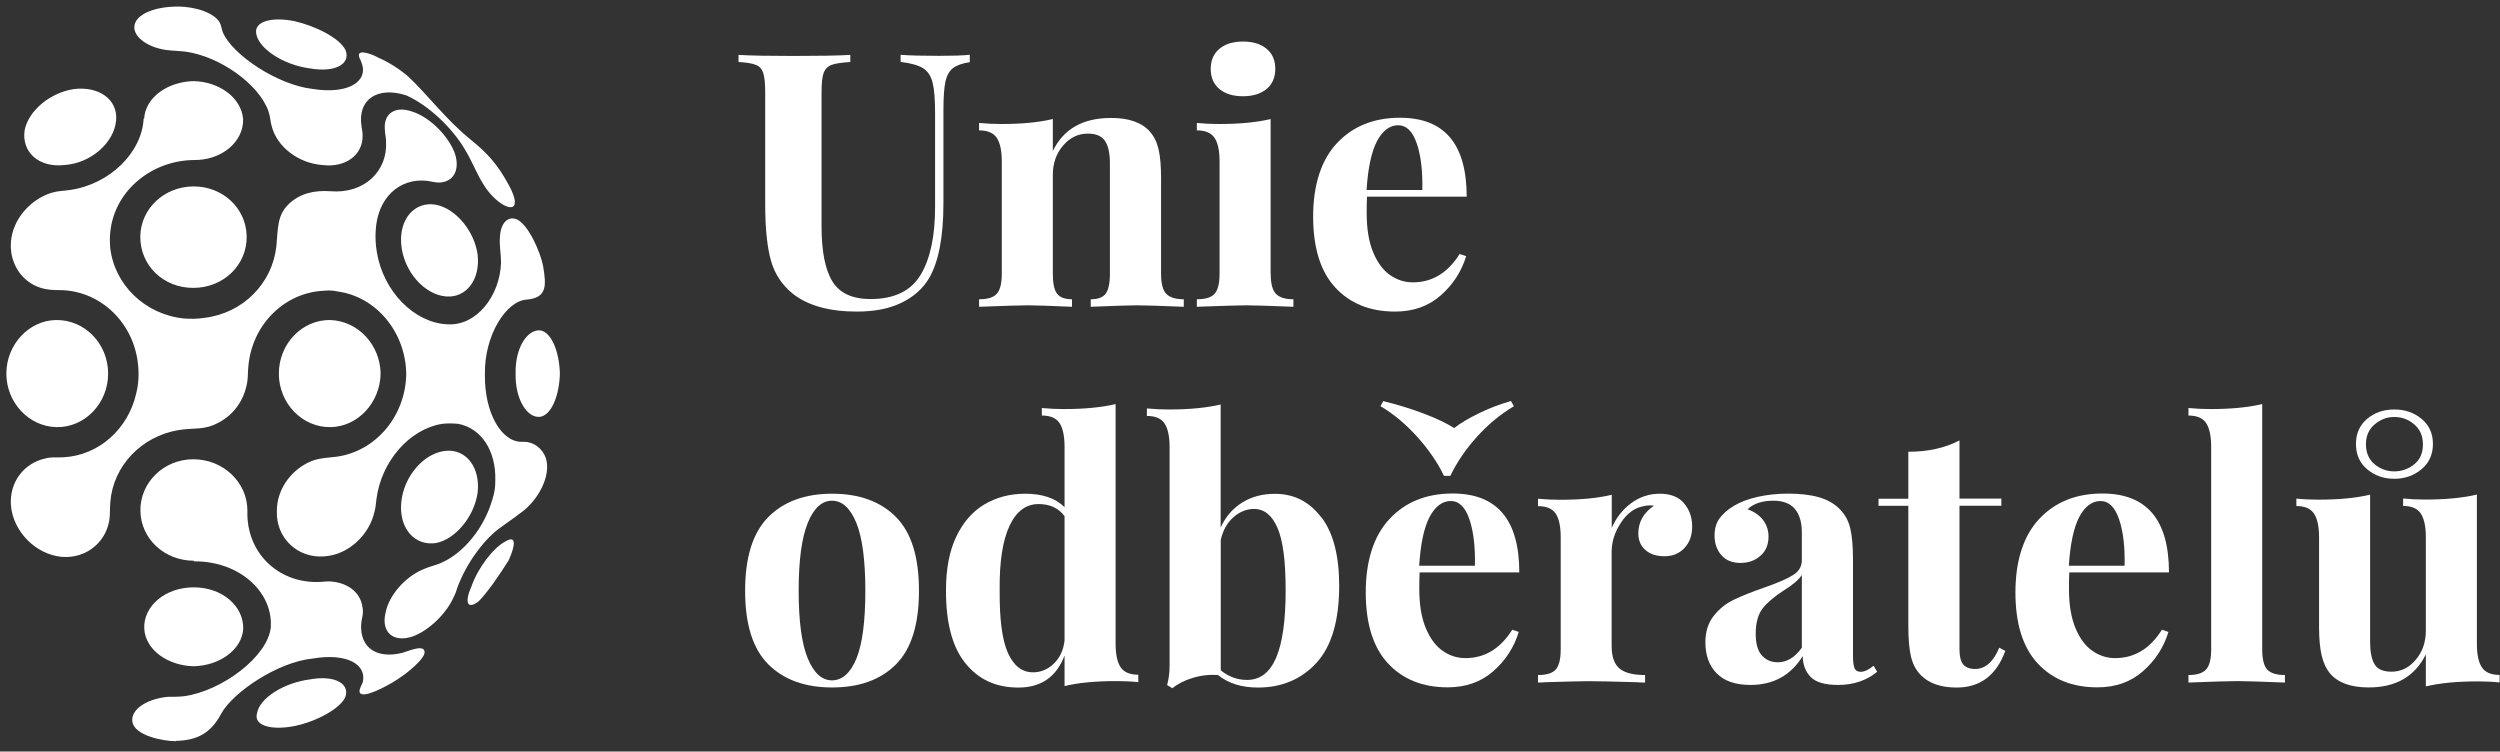 <svg width="163" height="49" viewBox="0 0 163 49" fill="none" xmlns="http://www.w3.org/2000/svg">
<rect x="0" y="0" width="163" height="49" fill="#333333" stroke="none"/>
<g clip-path="url(#clip0_3337_1676)">
<path fill-rule="evenodd" clip-rule="evenodd" d="M26.161 32.776C26.311 31.047 27.662 29.509 29.082 29.393C30.426 29.277 31.33 30.516 31.14 32.136C30.915 33.674 29.713 35.144 28.443 35.403C27.058 35.627 26.005 34.463 26.161 32.776ZM4.048 36.308C2.323 36.158 0.862 34.654 0.713 32.966C0.597 31.428 1.575 30.189 2.961 29.89C3.409 29.774 3.674 29.849 4.122 29.815C6.445 29.699 8.36 27.971 8.883 25.643C9.033 25.044 9.073 24.405 8.999 23.765C8.734 21.097 6.635 19.035 4.088 18.919C3.715 18.919 3.375 18.919 2.961 18.845C1.575 18.579 0.597 17.306 0.713 15.768C0.828 14.305 1.949 13.026 3.334 12.577C3.857 12.427 4.082 12.461 4.571 12.386C7.158 12.012 9.257 9.943 9.365 7.731H9.399C9.474 6.377 10.9 5.329 12.626 5.288C14.31 5.329 15.736 6.377 15.851 7.765C15.892 9.228 14.466 10.467 12.626 10.433C9.888 10.474 7.6 12.386 7.226 14.863C7.151 15.312 7.151 15.728 7.185 16.143C7.45 18.545 9.433 20.498 11.98 20.764C12.428 20.798 12.877 20.798 13.332 20.723C15.845 20.423 17.753 18.47 18.018 16.068C18.134 14.863 18.059 14.04 18.84 13.291C19.553 12.617 20.49 12.393 21.536 12.468C23.784 12.658 25.285 11.12 25.17 9.235C25.17 8.895 25.095 8.745 25.095 8.486C24.98 7.398 25.767 6.874 26.895 7.282C28.056 7.656 29.258 8.895 29.666 10.024C30.005 11.113 29.55 11.862 28.654 11.903C28.389 11.903 28.09 11.828 27.832 11.787C25.991 11.597 24.606 12.951 24.497 15.02C24.457 15.435 24.497 16.034 24.572 16.449C24.986 18.967 26.97 21.029 29.143 21.145H29.184C31.058 21.261 32.593 19.307 32.668 17.13C32.668 16.565 32.552 16 32.593 15.476C32.634 14.537 33.116 14.047 33.72 14.312C34.468 14.686 35.221 16.415 35.405 17.313C35.629 18.627 35.67 19.416 34.352 19.532C33.001 19.607 31.581 21.859 31.615 24.378C31.574 26.93 32.702 28.849 34.053 28.808C34.766 28.767 35.364 29.223 35.588 29.863C35.962 31.026 35.065 32.68 33.904 33.47C33.53 33.769 33.116 34.035 32.668 34.368C31.54 35.157 30.386 36.77 29.822 38.308C29.747 38.574 29.673 38.758 29.557 38.982C29.068 40.037 27.948 41.126 26.895 41.5C25.659 41.915 24.837 41.235 25.136 39.962C25.36 38.798 26.413 37.635 27.533 37.145C27.948 36.954 28.321 36.879 28.695 36.73C30.23 36.09 31.581 34.402 32.104 32.558C32.253 32.068 32.294 31.809 32.294 31.278C32.335 29.4 31.398 27.937 29.897 27.637C29.523 27.596 29.15 27.596 28.81 27.637C26.711 27.978 24.837 30.081 24.538 32.592C24.497 32.857 24.497 33.082 24.423 33.34C24.083 34.878 22.738 36.158 21.163 36.274C19.404 36.423 17.977 35.069 18.052 33.306C18.052 32.109 18.724 31.02 19.702 30.38C20.524 29.856 21.013 29.89 21.916 29.781C24.504 29.441 26.453 27.113 26.487 24.371C26.447 21.669 24.538 19.334 21.991 19.001C21.692 18.926 21.393 18.926 21.054 18.96C18.466 19.11 16.368 21.254 16.184 23.996C16.144 24.412 16.184 24.711 16.069 25.16C15.845 26.174 15.206 27.038 14.31 27.522C13.298 28.087 12.734 27.862 11.614 28.046C9.216 28.461 7.376 30.373 7.192 32.742C7.151 33.157 7.192 33.565 7.117 33.98C6.853 35.409 5.583 36.423 4.048 36.308ZM11.471 48.326C10.683 48.326 8.734 47.986 8.625 47.013C8.55 46.264 9.522 45.584 10.914 45.434C11.287 45.434 11.627 45.434 12.001 45.393C14.473 45.053 17.475 42.8 17.658 40.888V40.847C17.774 38.519 15.525 36.566 12.639 36.6V36.559C10.724 36.559 9.189 35.13 9.155 33.327C9.114 31.489 10.656 29.944 12.605 29.944C14.554 29.944 16.13 31.448 16.13 33.286V33.327C16.055 35.995 18.079 37.982 20.701 37.948C20.966 37.948 21.19 37.907 21.448 37.907C22.609 37.948 23.472 38.581 23.621 39.52C23.737 40.044 23.58 40.234 23.547 40.724C23.472 42.263 24.592 42.977 26.243 42.562C26.542 42.487 27.513 42.038 27.662 42.412C27.886 42.861 26.392 43.991 26.087 44.175C25.638 44.515 24.097 45.379 23.614 45.264C23.241 45.189 23.574 44.699 23.655 44.474C23.92 43.31 22.602 42.562 20.395 42.936C18.113 43.161 15.227 45.114 14.439 46.502C13.767 47.782 12.904 48.265 11.478 48.306L11.471 48.326ZM9.148 15.387C9.189 13.584 10.724 12.155 12.632 12.155C14.541 12.155 16.042 13.584 16.082 15.387C16.123 17.266 14.582 18.77 12.598 18.77C10.615 18.77 9.114 17.266 9.148 15.387ZM24.626 3.743C25.265 4.008 26.053 4.492 26.65 5.022C27.927 6.227 29.048 7.765 30.657 9.079C31.819 10.018 32.457 10.732 33.204 12.121C34.142 13.883 33.096 13.808 32.118 12.794C31.296 11.971 30.915 10.726 30.318 9.752C29.455 8.289 27.92 6.86 26.494 6.22C24.654 5.621 23.309 6.445 23.567 8.207C23.608 8.473 23.642 8.623 23.642 8.881C23.642 10.086 22.555 10.95 21.02 10.759C19.444 10.644 18.059 9.562 17.719 8.241C17.604 7.867 17.645 7.677 17.495 7.227C16.857 5.465 14.31 3.661 12.062 3.362C11.722 3.321 11.464 3.321 11.084 3.287C9.698 3.171 8.686 2.423 8.761 1.708C8.836 0.919 10.113 0.429 11.573 0.429C12.85 0.429 13.97 0.878 14.31 1.443C14.459 1.708 14.425 1.858 14.534 2.116C15.132 3.546 18.059 5.533 20.382 5.798C22.704 6.173 24.056 5.308 23.567 4.07C23.533 3.92 23.343 3.695 23.417 3.505C23.608 3.239 24.47 3.655 24.62 3.729L24.626 3.743ZM16.755 46.516C16.904 45.536 18.48 44.522 20.205 44.297C21.855 43.998 22.867 44.597 22.494 45.502C22.12 46.217 20.653 47.04 19.193 47.339C17.658 47.639 16.531 47.299 16.755 46.516ZM9.406 40.997C9.332 39.533 10.758 38.295 12.632 38.295C14.507 38.295 15.892 39.533 15.858 40.997C15.784 42.351 14.323 43.399 12.632 43.44C10.907 43.399 9.481 42.351 9.406 40.997ZM0.414 24.357C0.414 22.479 1.874 20.9 3.64 20.866C5.515 20.832 7.05 22.404 7.05 24.357C7.05 26.31 5.515 27.889 3.674 27.848C1.874 27.808 0.414 26.235 0.414 24.357ZM18.181 24.357C18.181 22.404 19.716 20.825 21.556 20.866C23.356 20.941 24.783 22.479 24.817 24.357C24.783 26.235 23.356 27.814 21.556 27.848C19.723 27.882 18.181 26.31 18.181 24.357ZM26.161 15.945C26.012 14.258 27.058 13.094 28.443 13.352C29.72 13.618 30.915 15.04 31.14 16.585C31.33 18.198 30.426 19.437 29.082 19.328C27.655 19.212 26.311 17.674 26.161 15.945ZM33.618 24.357C33.578 22.703 34.366 21.465 35.228 21.54C35.941 21.655 36.464 22.894 36.505 24.357C36.464 25.82 35.941 27.059 35.228 27.174C34.366 27.29 33.578 26.011 33.618 24.357ZM30.732 38.254C31.146 37.049 32.158 35.702 32.98 35.287C33.618 34.913 33.653 35.437 33.17 36.525C32.607 37.424 31.785 38.628 31.221 39.193C30.508 39.758 30.25 39.343 30.732 38.254ZM16.714 2.239C16.524 1.416 17.651 1.075 19.186 1.375C20.646 1.715 22.147 2.498 22.521 3.253C22.895 4.151 21.883 4.757 20.198 4.458C18.473 4.233 16.897 3.178 16.714 2.239ZM1.609 8.473C1.874 7.193 3.294 6.03 4.835 5.805C6.445 5.615 7.681 6.479 7.572 7.833C7.457 9.296 5.922 10.651 4.197 10.759C2.513 10.95 1.385 9.895 1.609 8.473Z" fill="white"/>
<path d="M63.25 4.05C62.741 4.124 62.367 4.261 62.13 4.444C61.892 4.628 61.729 4.928 61.641 5.322C61.559 5.724 61.512 6.316 61.512 7.105V13.251C61.512 15.463 61.192 17.096 60.561 18.164C60.146 18.845 59.542 19.376 58.754 19.75C57.966 20.131 57.002 20.315 55.861 20.315C54.075 20.315 52.682 19.927 51.698 19.158C50.991 18.586 50.509 17.865 50.265 16.987C50.02 16.116 49.891 14.891 49.891 13.312V6.03C49.891 5.445 49.85 5.016 49.762 4.757C49.674 4.492 49.517 4.315 49.273 4.227C49.035 4.131 48.662 4.07 48.152 4.043V3.58C48.94 3.628 50.142 3.648 51.759 3.648C53.375 3.648 54.591 3.628 55.44 3.58V4.043C54.883 4.077 54.482 4.138 54.224 4.227C53.973 4.322 53.796 4.499 53.701 4.757C53.606 5.023 53.565 5.445 53.565 6.03V14.768C53.565 16.388 53.803 17.586 54.272 18.348C54.74 19.11 55.569 19.498 56.757 19.498C58.299 19.498 59.386 18.974 60.017 17.933C60.649 16.892 60.968 15.408 60.968 13.496V7.378C60.968 6.479 60.914 5.819 60.805 5.384C60.697 4.948 60.486 4.635 60.18 4.444C59.875 4.254 59.386 4.118 58.72 4.036V3.573C59.304 3.621 60.14 3.641 61.219 3.641C62.082 3.641 62.754 3.621 63.23 3.573V4.036L63.25 4.05Z" fill="white"/>
<path d="M74.981 8.596C75.246 8.888 75.429 9.269 75.538 9.732C75.647 10.195 75.701 10.821 75.701 11.61V17.844C75.701 18.477 75.81 18.913 76.034 19.151C76.258 19.389 76.638 19.512 77.182 19.512V20.002C75.64 19.94 74.621 19.906 74.125 19.906C73.663 19.906 72.658 19.94 71.117 20.002V19.512C71.578 19.512 71.904 19.396 72.088 19.151C72.271 18.906 72.366 18.477 72.366 17.844V10.637C72.366 10.004 72.264 9.521 72.054 9.201C71.843 8.875 71.47 8.711 70.933 8.711C70.302 8.711 69.758 8.97 69.317 9.487C68.869 10.004 68.644 10.644 68.644 11.399V17.844C68.644 18.477 68.74 18.913 68.923 19.151C69.106 19.389 69.432 19.512 69.894 19.512V20.002C68.475 19.94 67.517 19.906 67.028 19.906C66.566 19.906 65.5 19.94 63.836 20.002V19.512C64.393 19.512 64.78 19.396 64.99 19.151C65.208 18.913 65.317 18.477 65.317 17.844V10.542C65.317 9.834 65.208 9.31 64.99 8.99C64.773 8.664 64.386 8.5 63.836 8.5V8.017C64.332 8.065 64.807 8.085 65.269 8.085C66.641 8.085 67.768 7.976 68.644 7.758V9.848C69.337 8.412 70.6 7.69 72.441 7.69C73.616 7.69 74.458 7.99 74.988 8.596H74.981Z" fill="white"/>
<path d="M82.85 17.845C82.85 18.477 82.959 18.913 83.183 19.151C83.407 19.389 83.788 19.512 84.331 19.512V20.002C82.789 19.941 81.764 19.907 81.254 19.907C80.779 19.907 79.706 19.941 78.035 20.002V19.512C78.592 19.512 78.979 19.396 79.19 19.151C79.407 18.913 79.516 18.477 79.516 17.845V10.542C79.516 9.834 79.407 9.31 79.19 8.991C78.972 8.664 78.585 8.501 78.035 8.501V8.017C78.531 8.065 79.006 8.085 79.468 8.085C80.84 8.085 81.968 7.976 82.844 7.759V17.845H82.85ZM82.586 3.185C82.966 3.498 83.149 3.941 83.149 4.492C83.149 5.043 82.959 5.486 82.586 5.799C82.205 6.112 81.696 6.275 81.044 6.275C80.392 6.275 79.882 6.119 79.502 5.799C79.122 5.479 78.938 5.043 78.938 4.492C78.938 3.941 79.129 3.498 79.502 3.185C79.882 2.866 80.392 2.709 81.044 2.709C81.696 2.709 82.205 2.866 82.586 3.185Z" fill="white"/>
<path d="M95.18 16.565L95.594 16.701C95.288 17.708 94.732 18.559 93.937 19.26C93.142 19.961 92.151 20.315 90.962 20.315C89.325 20.315 88.028 19.791 87.064 18.749C86.099 17.708 85.617 16.163 85.617 14.122C85.617 12.08 86.133 10.44 87.166 9.337C88.198 8.235 89.57 7.677 91.281 7.677C94.181 7.677 95.628 9.392 95.628 12.822H89.129C89.115 13.053 89.108 13.414 89.108 13.911C89.108 14.931 89.251 15.782 89.536 16.463C89.821 17.143 90.195 17.64 90.65 17.946C91.105 18.259 91.594 18.409 92.117 18.409C93.38 18.409 94.399 17.79 95.173 16.551L95.18 16.565ZM89.781 9.201C89.421 9.889 89.19 10.95 89.101 12.386H92.735C92.762 11.168 92.647 10.154 92.375 9.358C92.103 8.561 91.703 8.167 91.159 8.167C90.616 8.167 90.147 8.514 89.781 9.201Z" fill="white"/>
<path d="M58.416 33.708C59.422 34.722 59.917 36.321 59.917 38.52C59.917 40.718 59.415 42.317 58.416 43.318C57.411 44.325 56.026 44.822 54.253 44.822C52.48 44.822 51.108 44.318 50.097 43.318C49.085 42.31 48.582 40.711 48.582 38.52C48.582 36.328 49.085 34.722 50.097 33.708C51.108 32.694 52.494 32.19 54.253 32.19C56.012 32.19 57.418 32.694 58.416 33.708ZM52.664 34.103C52.27 35.069 52.073 36.539 52.073 38.52C52.073 40.5 52.27 41.963 52.664 42.923C53.058 43.882 53.587 44.359 54.246 44.359C54.905 44.359 55.455 43.882 55.842 42.93C56.229 41.977 56.42 40.507 56.42 38.513C56.42 36.519 56.223 35.042 55.829 34.082C55.435 33.123 54.905 32.646 54.246 32.646C53.587 32.646 53.058 33.13 52.664 34.096V34.103Z" fill="white"/>
<path d="M73.063 43.502C73.28 43.828 73.667 43.992 74.217 43.992V44.475C73.742 44.427 73.26 44.407 72.784 44.407C71.412 44.407 70.285 44.516 69.409 44.733V42.739C68.886 44.128 67.881 44.829 66.4 44.829C64.92 44.829 63.799 44.298 62.943 43.243C62.087 42.181 61.666 40.589 61.68 38.452C61.68 37.091 61.897 35.947 62.339 35.008C62.78 34.076 63.385 33.368 64.166 32.898C64.947 32.429 65.837 32.191 66.842 32.191C67.969 32.191 68.825 32.483 69.409 33.069V29.128C69.409 28.42 69.293 27.903 69.076 27.576C68.852 27.25 68.472 27.093 67.928 27.093V26.603C68.424 26.651 68.9 26.671 69.361 26.671C70.706 26.671 71.827 26.562 72.737 26.345V41.95C72.737 42.658 72.846 43.182 73.063 43.502ZM68.703 43.27C69.097 42.903 69.334 42.399 69.409 41.766V33.654C69.022 33.13 68.458 32.864 67.718 32.864C66.903 32.864 66.264 33.334 65.823 34.28C65.375 35.226 65.157 36.628 65.178 38.499C65.164 40.385 65.341 41.746 65.721 42.583C66.101 43.42 66.645 43.835 67.351 43.835C67.86 43.835 68.309 43.651 68.703 43.277V43.27Z" fill="white"/>
<path d="M86.16 33.728C86.934 34.755 87.315 36.246 87.315 38.192C87.315 40.465 86.819 42.14 85.834 43.215C84.849 44.29 83.573 44.828 82.017 44.828C80.951 44.828 80.088 44.556 79.423 44.018C78.866 43.97 78.309 44.032 77.759 44.202C77.202 44.372 76.767 44.596 76.441 44.875L76.095 44.664C76.204 44.276 76.258 43.848 76.258 43.365V29.155C76.258 28.447 76.142 27.923 75.925 27.603C75.701 27.276 75.321 27.12 74.777 27.12V26.63C75.253 26.677 75.735 26.698 76.21 26.698C77.555 26.698 78.676 26.589 79.586 26.371V34.395C79.912 33.687 80.38 33.143 80.999 32.761C81.617 32.38 82.323 32.197 83.124 32.197C84.374 32.197 85.386 32.714 86.153 33.742L86.16 33.728ZM83.199 42.895C83.613 41.935 83.824 40.479 83.824 38.512C83.824 36.545 83.647 35.245 83.294 34.422C82.941 33.599 82.431 33.184 81.766 33.184C81.27 33.184 80.822 33.367 80.414 33.728C80.007 34.089 79.735 34.579 79.593 35.198V43.705C80.102 44.12 80.672 44.331 81.304 44.331C82.153 44.331 82.785 43.855 83.199 42.895Z" fill="white"/>
<path d="M98.609 41.064L99.024 41.2C98.718 42.208 98.161 43.058 97.367 43.759C96.572 44.46 95.581 44.814 94.392 44.814C92.755 44.814 91.458 44.29 90.493 43.249C89.529 42.208 89.047 40.663 89.047 38.621C89.047 36.579 89.563 34.939 90.595 33.837C91.628 32.734 93 32.176 94.711 32.176C97.611 32.176 99.058 33.891 99.058 37.321H92.558C92.545 37.553 92.538 37.913 92.538 38.41C92.538 39.431 92.68 40.282 92.966 40.962C93.251 41.643 93.624 42.139 94.079 42.446C94.534 42.759 95.023 42.909 95.546 42.909C96.81 42.909 97.829 42.289 98.603 41.051L98.609 41.064ZM98.705 26.487C97.842 26.997 97.041 27.657 96.307 28.467C95.574 29.277 94.99 30.134 94.562 31.026H94.147C93.733 30.162 93.156 29.318 92.409 28.488C91.662 27.657 90.867 26.99 90.004 26.48L90.188 26.153C91.084 26.371 91.947 26.637 92.789 26.95C93.631 27.269 94.304 27.589 94.813 27.909C95.227 27.582 95.771 27.263 96.443 26.936C97.115 26.609 97.801 26.351 98.514 26.146L98.698 26.473L98.705 26.487ZM93.21 33.701C92.85 34.388 92.619 35.45 92.531 36.886H96.165C96.192 35.667 96.076 34.653 95.805 33.857C95.533 33.061 95.132 32.666 94.589 32.666C94.046 32.666 93.577 33.013 93.21 33.701Z" fill="white"/>
<path d="M109.799 32.816C110.152 33.232 110.329 33.735 110.329 34.321C110.329 34.906 110.166 35.362 109.833 35.722C109.5 36.083 109.066 36.267 108.529 36.267C107.993 36.267 107.585 36.131 107.28 35.859C106.974 35.586 106.818 35.233 106.818 34.783C106.818 34.041 107.157 33.436 107.836 32.973C107.775 32.959 107.68 32.953 107.558 32.953C107.402 32.953 107.28 32.966 107.184 33C106.6 33.096 106.098 33.45 105.69 34.069C105.283 34.688 105.079 35.321 105.079 35.968V42.113C105.079 42.821 105.256 43.318 105.602 43.596C105.948 43.876 106.499 44.012 107.259 44.012V44.502C107.042 44.502 106.865 44.495 106.729 44.481C105.154 44.434 104.108 44.413 103.585 44.413C103.171 44.413 102.22 44.434 100.739 44.481C100.617 44.495 100.461 44.502 100.277 44.502V44.012C100.834 44.012 101.221 43.896 101.432 43.651C101.649 43.413 101.758 42.977 101.758 42.344V35.042C101.758 34.334 101.649 33.81 101.432 33.49C101.215 33.164 100.827 33 100.277 33V32.517C100.773 32.565 101.249 32.585 101.71 32.585C103.082 32.585 104.21 32.476 105.086 32.258V34.416C105.378 33.749 105.806 33.211 106.356 32.803C106.913 32.395 107.538 32.19 108.23 32.19C108.923 32.19 109.446 32.401 109.806 32.816H109.799Z" fill="white"/>
<path d="M111.918 43.896C111.429 43.386 111.191 42.712 111.191 41.882C111.191 41.187 111.375 40.609 111.735 40.153C112.095 39.697 112.536 39.343 113.052 39.098C113.568 38.853 114.227 38.588 115.029 38.309C115.878 38.016 116.496 37.751 116.89 37.505C117.284 37.267 117.48 36.941 117.48 36.519V34.709C117.48 34.062 117.331 33.551 117.032 33.191C116.733 32.83 116.265 32.646 115.633 32.646C114.893 32.646 114.329 32.83 113.942 33.204C114.377 33.361 114.709 33.592 114.947 33.899C115.185 34.205 115.307 34.572 115.307 34.987C115.307 35.511 115.131 35.934 114.777 36.24C114.424 36.553 113.99 36.703 113.48 36.703C112.944 36.703 112.523 36.532 112.231 36.192C111.938 35.852 111.789 35.43 111.789 34.919C111.789 34.484 111.891 34.116 112.101 33.817C112.312 33.517 112.631 33.232 113.059 32.973C113.473 32.728 113.99 32.531 114.601 32.395C115.212 32.258 115.878 32.184 116.604 32.184C117.331 32.184 118.017 32.258 118.574 32.415C119.131 32.572 119.593 32.83 119.959 33.204C120.299 33.545 120.523 33.96 120.639 34.457C120.754 34.953 120.815 35.62 120.815 36.471V42.78C120.815 43.147 120.849 43.413 120.917 43.569C120.985 43.726 121.121 43.801 121.325 43.801C121.555 43.801 121.834 43.671 122.16 43.406L122.391 43.801C121.698 44.372 120.849 44.658 119.844 44.658C118.995 44.658 118.404 44.488 118.065 44.148C117.725 43.807 117.548 43.352 117.535 42.78C116.761 44.032 115.626 44.658 114.132 44.658C113.147 44.658 112.407 44.4 111.925 43.896H111.918ZM117.48 42.229V37.478C117.297 37.785 116.903 38.125 116.299 38.499C115.694 38.887 115.239 39.275 114.934 39.656C114.628 40.044 114.472 40.602 114.472 41.324C114.472 41.956 114.601 42.426 114.866 42.725C115.131 43.025 115.477 43.181 115.905 43.181C116.509 43.181 117.032 42.861 117.48 42.229Z" fill="white"/>
<path d="M127.758 32.51H130.488V32.973H127.758V42.338C127.758 42.8 127.839 43.127 128.002 43.324C128.165 43.515 128.423 43.617 128.776 43.617C129.442 43.617 129.965 43.154 130.352 42.229L130.746 42.44C130.162 44.032 129.102 44.828 127.574 44.828C126.555 44.828 125.788 44.563 125.258 44.039C124.932 43.712 124.715 43.311 124.599 42.821C124.484 42.331 124.423 41.664 124.423 40.813V32.98H122.48V32.517H124.423V29.455C125.7 29.455 126.814 29.21 127.758 28.713V32.517V32.51Z" fill="white"/>
<path d="M140.969 41.065L141.383 41.201C141.078 42.208 140.521 43.059 139.726 43.76C138.931 44.461 137.94 44.815 136.751 44.815C135.115 44.815 133.817 44.291 132.853 43.249C131.888 42.208 131.406 40.663 131.406 38.622C131.406 36.58 131.922 34.94 132.955 33.837C133.987 32.735 135.359 32.177 137.071 32.177C139.971 32.177 141.417 33.892 141.417 37.322H134.918C134.904 37.553 134.897 37.914 134.897 38.411C134.897 39.431 135.04 40.282 135.325 40.963C135.61 41.643 135.984 42.14 136.439 42.446C136.894 42.759 137.383 42.909 137.906 42.909C139.169 42.909 140.188 42.29 140.962 41.051L140.969 41.065ZM135.57 33.701C135.21 34.389 134.979 35.45 134.89 36.886H138.524C138.551 35.668 138.436 34.654 138.164 33.858C137.892 33.062 137.492 32.667 136.948 32.667C136.405 32.667 135.936 33.014 135.57 33.701Z" fill="white"/>
<path d="M147.496 42.345C147.496 42.977 147.605 43.413 147.822 43.651C148.039 43.889 148.426 44.012 148.977 44.012V44.502C147.374 44.441 146.341 44.407 145.88 44.407C145.357 44.407 144.29 44.441 142.688 44.502V44.012C143.224 44.012 143.611 43.896 143.835 43.651C144.059 43.413 144.168 42.977 144.168 42.345V29.128C144.168 28.42 144.053 27.903 143.835 27.576C143.611 27.25 143.231 27.093 142.688 27.093V26.603C143.183 26.651 143.659 26.671 144.121 26.671C145.465 26.671 146.586 26.562 147.496 26.345V42.345Z" fill="white"/>
<path d="M161.493 41.97C161.493 42.678 161.601 43.195 161.825 43.522C162.05 43.848 162.43 44.005 162.973 44.005V44.495C162.498 44.447 162.016 44.427 161.54 44.427C160.195 44.427 159.075 44.536 158.165 44.753V42.664C157.458 44.1 156.215 44.821 154.443 44.821C153.288 44.821 152.446 44.522 151.923 43.916C151.679 43.624 151.495 43.242 151.38 42.766C151.264 42.297 151.203 41.67 151.203 40.901V35.035C151.203 34.327 151.088 33.803 150.87 33.483C150.646 33.157 150.266 32.993 149.723 32.993V32.51C150.198 32.558 150.68 32.578 151.156 32.578C152.5 32.578 153.621 32.469 154.531 32.252V41.847C154.531 42.494 154.626 42.984 154.823 43.311C155.013 43.637 155.38 43.794 155.923 43.794C156.541 43.794 157.071 43.535 157.506 43.018C157.947 42.501 158.165 41.861 158.165 41.106V35.028C158.165 34.321 158.049 33.796 157.832 33.477C157.608 33.15 157.227 32.987 156.684 32.987V32.503C157.18 32.551 157.655 32.571 158.117 32.571C159.462 32.571 160.583 32.462 161.493 32.245V41.956V41.97ZM157.886 27.311C158.382 27.719 158.627 28.264 158.627 28.944C158.627 29.625 158.382 30.176 157.886 30.591C157.39 31.006 156.8 31.217 156.107 31.217C155.414 31.217 154.823 31.006 154.334 30.591C153.845 30.176 153.608 29.625 153.608 28.944C153.608 28.264 153.852 27.719 154.334 27.311C154.823 26.902 155.407 26.698 156.107 26.698C156.806 26.698 157.397 26.902 157.886 27.311ZM154.823 27.671C154.443 27.998 154.259 28.427 154.259 28.971C154.259 29.516 154.45 29.958 154.823 30.271C155.204 30.584 155.631 30.734 156.107 30.734C156.582 30.734 157.037 30.577 157.411 30.271C157.791 29.965 157.975 29.529 157.975 28.971C157.975 28.413 157.784 27.998 157.411 27.671C157.03 27.345 156.596 27.188 156.107 27.188C155.618 27.188 155.204 27.352 154.823 27.671Z" fill="white"/>
</g>
<defs>
<clipPath id="clip0_3337_1676">
<rect width="163" height="49" fill="white"/>
</clipPath>
</defs>
</svg>
